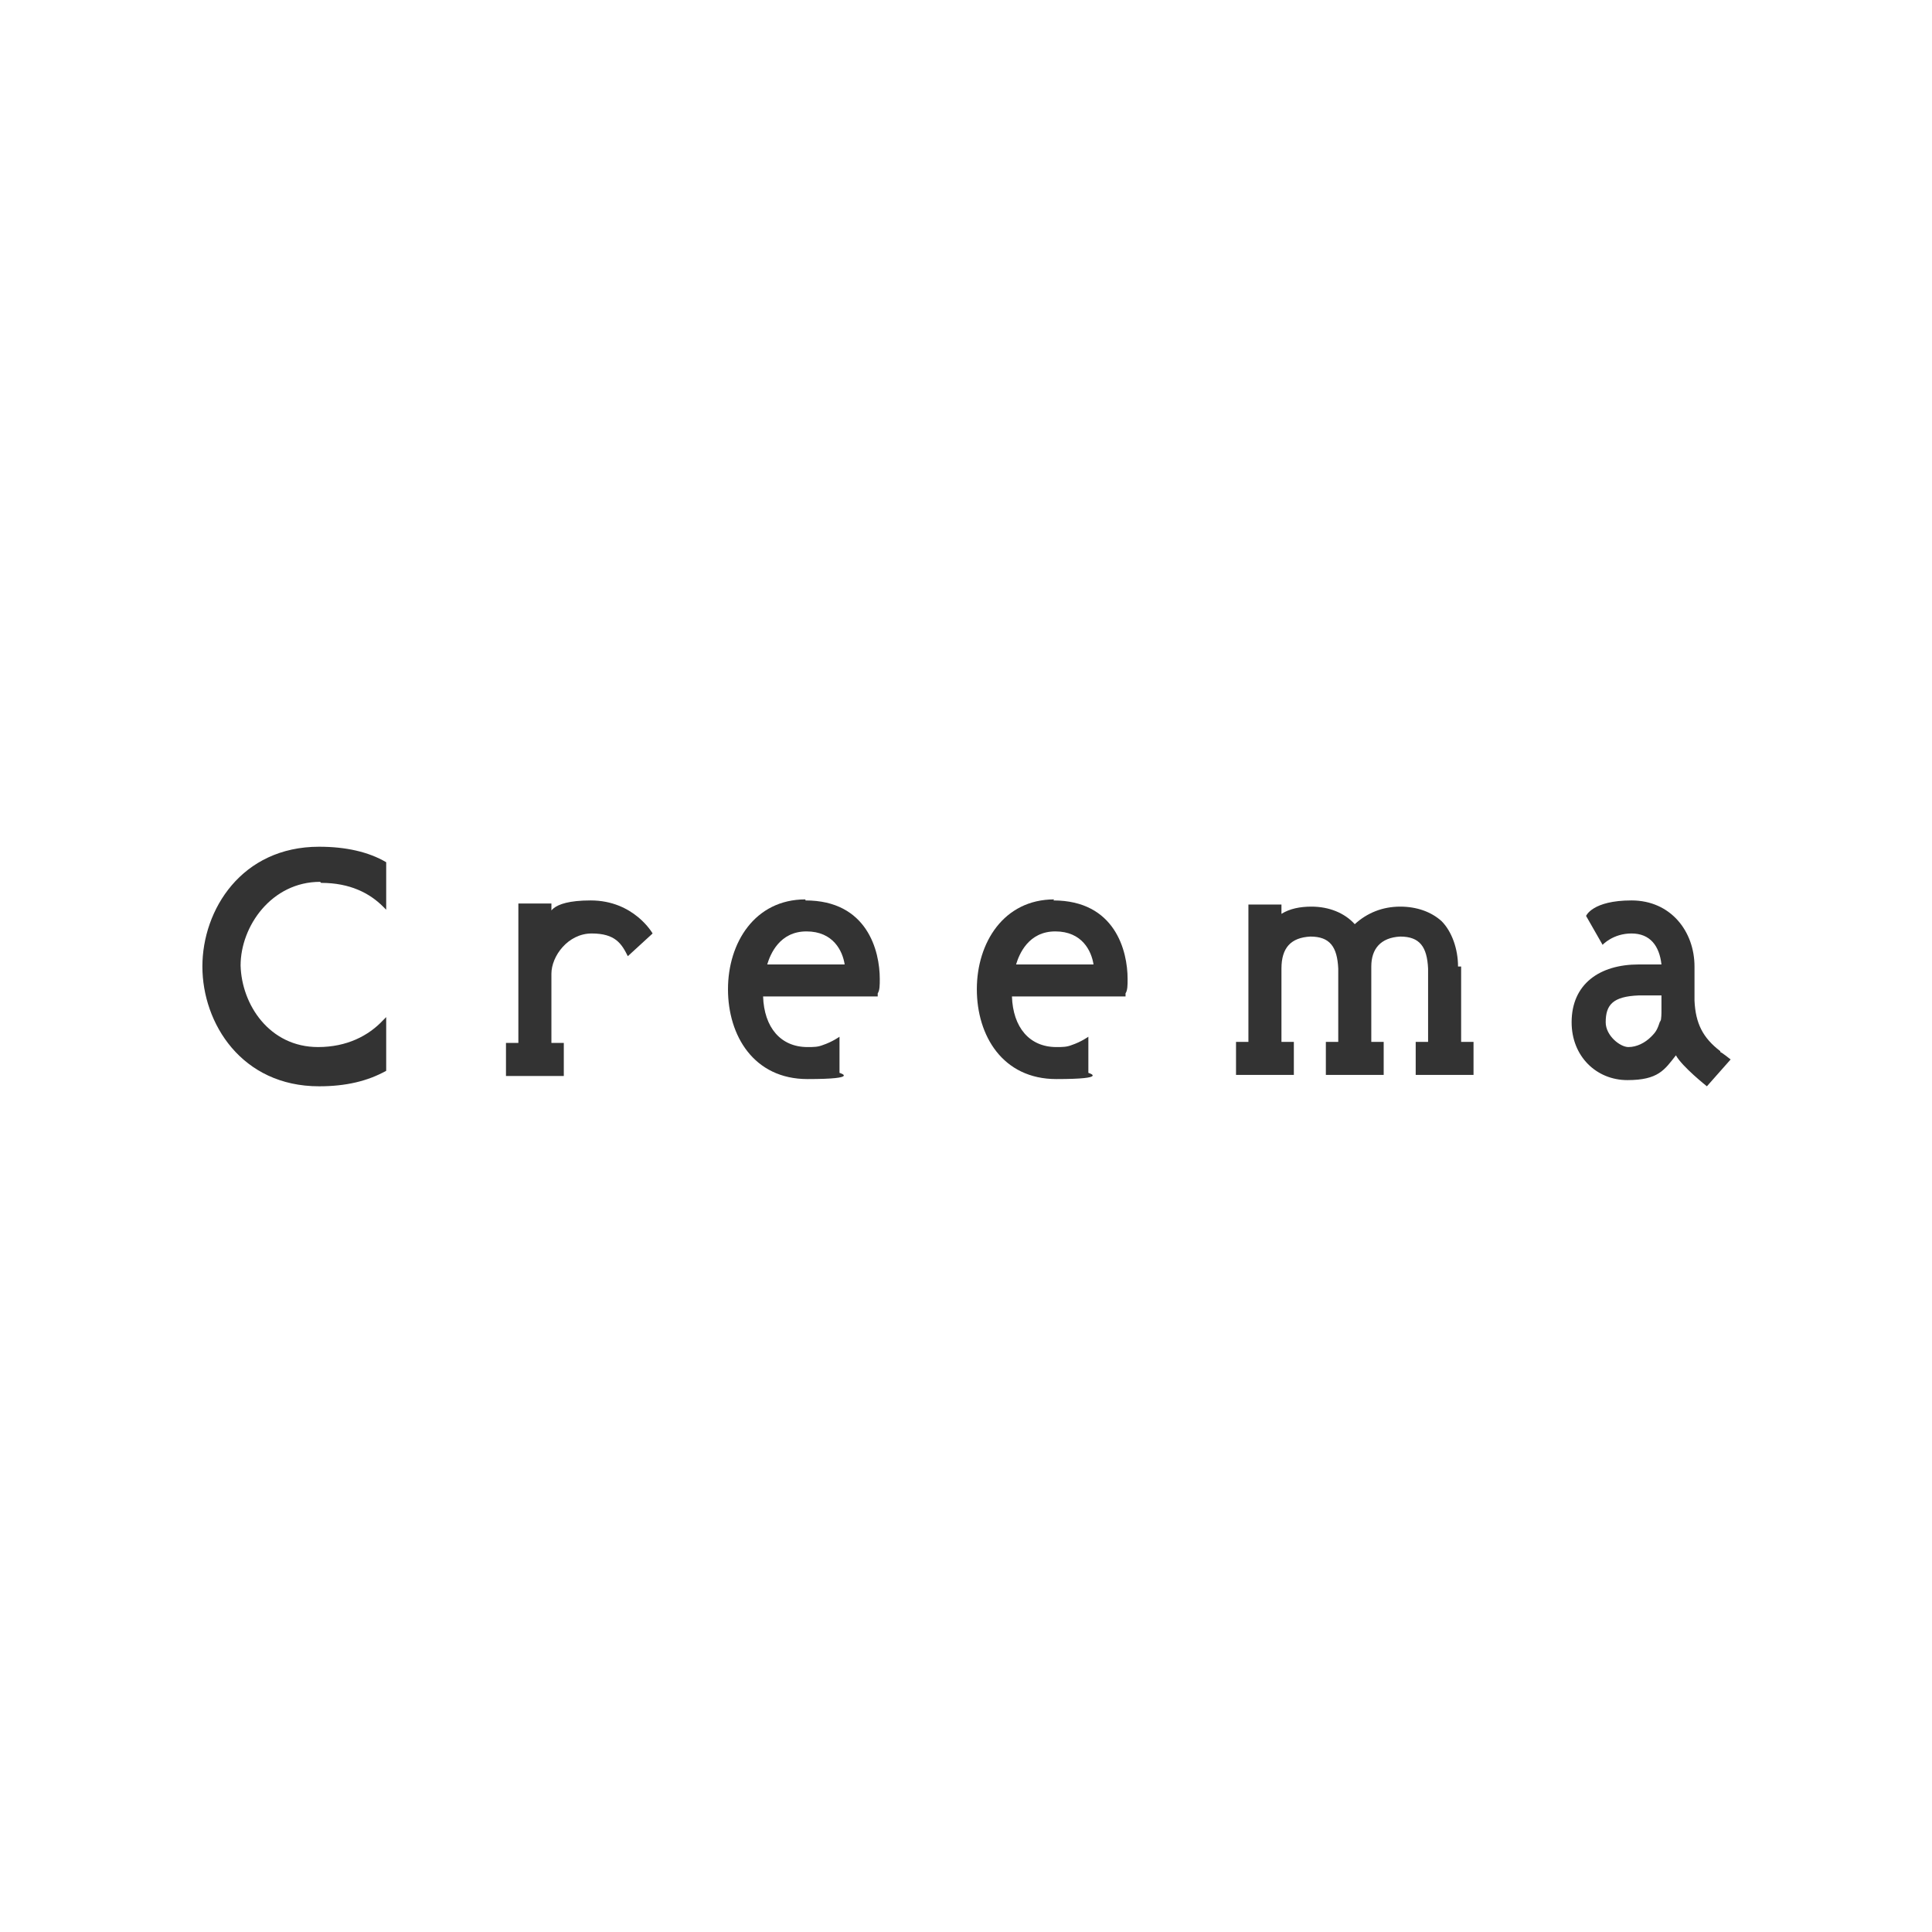 <?xml version="1.0" encoding="UTF-8"?>
<svg version="1.2" baseProfile="tiny-ps" id="logo" xmlns="http://www.w3.org/2000/svg" xmlns:xlink="http://www.w3.org/1999/xlink" viewBox="0 0 187.1 187.1">
    <title>Creema</title>
    <rect fill="#fff" width="187.1" height="187.1" />
    <g>
        <path d="M141.2,93.6h0c0-1.7-.6-3.4-1.6-4.4-1-.9-2.4-1.4-4-1.4,0,0,0,0,0,0-1.7,0-3.2.6-4.4,1.7-1-1.1-2.5-1.7-4.2-1.7h0c-1.1,0-2.1.2-2.9.7v-.9h-3.2v13.3h-1.2v3.2h5.6v-3.2h-1.2v-7.1c0-2,.9-3,2.8-3.1,1.9,0,2.6,1,2.7,3.1v7.1h-1.2v3.2h5.6v-3.2h-1.2v-7.3c0-1.7.9-2.8,2.8-2.9,1.9,0,2.6,1,2.7,3.1v7.1h-1.2v3.2h5.6v-3.2h-1.2v-7.3h0Z" fill="#333" />
    </g>
    <g>
        <path d="M31.1,85.5c2.8,0,4.7,1,6,2.3l.3.3v-4.6h0c-1.7-1-3.9-1.5-6.5-1.5-7.5,0-11.3,6.1-11.3,11.6s3.8,11.6,11.3,11.6h0c2.6,0,4.7-.5,6.5-1.5h0v-5.2l-.3.3c-1.4,1.5-3.5,2.6-6.3,2.6-4.7,0-7.4-4.1-7.5-7.9,0-3.8,3-8.1,7.7-8.1h0Z" fill="#333" />
    </g>
    <g>
        <path d="M53.4,88.7v-1.2h-3.2v13.5h-1.2v3.2h5.6v-3.2h-1.2v-6.7c0-1.7,1.6-3.9,3.9-3.9s2.9,1,3.5,2.2l2.4-2.2s-1.8-3.2-6-3.2-4,1.5-4,1.5h0Z" fill="#333" />
    </g>
    <g>
        <path d="M78,87.1c-4.9,0-7.5,4.2-7.5,8.7,0,4.5,2.5,8.7,7.7,8.7s3.1-.6,3.1-.6v-3.5s-.7.5-1.6.8c-.5.2-.9.2-1.5.2-2.6,0-4.2-1.9-4.3-4.9h11.1v-.3c.2-.3.2-.8.2-1.4,0-2.7-1.2-7.6-7.2-7.6h0ZM74.3,93.4c.3-1,1.2-3.2,3.8-3.2,2.6,0,3.5,1.9,3.7,3.2h-7.5Z" fill="#333" />
    </g>
    <g>
        <path d="M102.1,87.1c-4.9,0-7.5,4.2-7.5,8.7,0,4.5,2.5,8.7,7.7,8.7s3.1-.6,3.1-.6v-3.5s-.7.5-1.6.8c-.5.2-.9.2-1.5.2-2.6,0-4.2-1.9-4.3-4.9h11v-.3c.2-.3.2-.8.2-1.4,0-2.7-1.2-7.6-7.2-7.6h0ZM98.4,93.4c.3-1,1.2-3.2,3.8-3.2,2.6,0,3.5,1.9,3.7,3.2h-7.5Z" fill="#333" />
    </g>
    <g>
        <path d="M166.6,101.8c-1.7-1.3-2.4-2.7-2.5-4.9v-3.3c0-3.4-2.3-6.4-6.1-6.4s-4.4,1.5-4.4,1.5l1.6,2.8s1-1.1,2.8-1.1,2.7,1.2,2.9,3h-2.2c-3.8,0-6.5,1.9-6.5,5.6,0,3.3,2.4,5.6,5.4,5.6s3.6-1,4.7-2.4c.6,1.1,3,3,3,3l2.3-2.6s-1-.8-1-.7ZM160.8,98.8h0c-.3.9-.4,1.1-.9,1.6-.6.6-1.4,1-2.2,1s-2.2-1.1-2.2-2.4c0-1.7.7-2.5,3.2-2.6h2.2v.6c0,.3,0,.5,0,.8,0,.4,0,.8-.1,1.2h0Z" fill="#333" />
    </g>
</svg>
